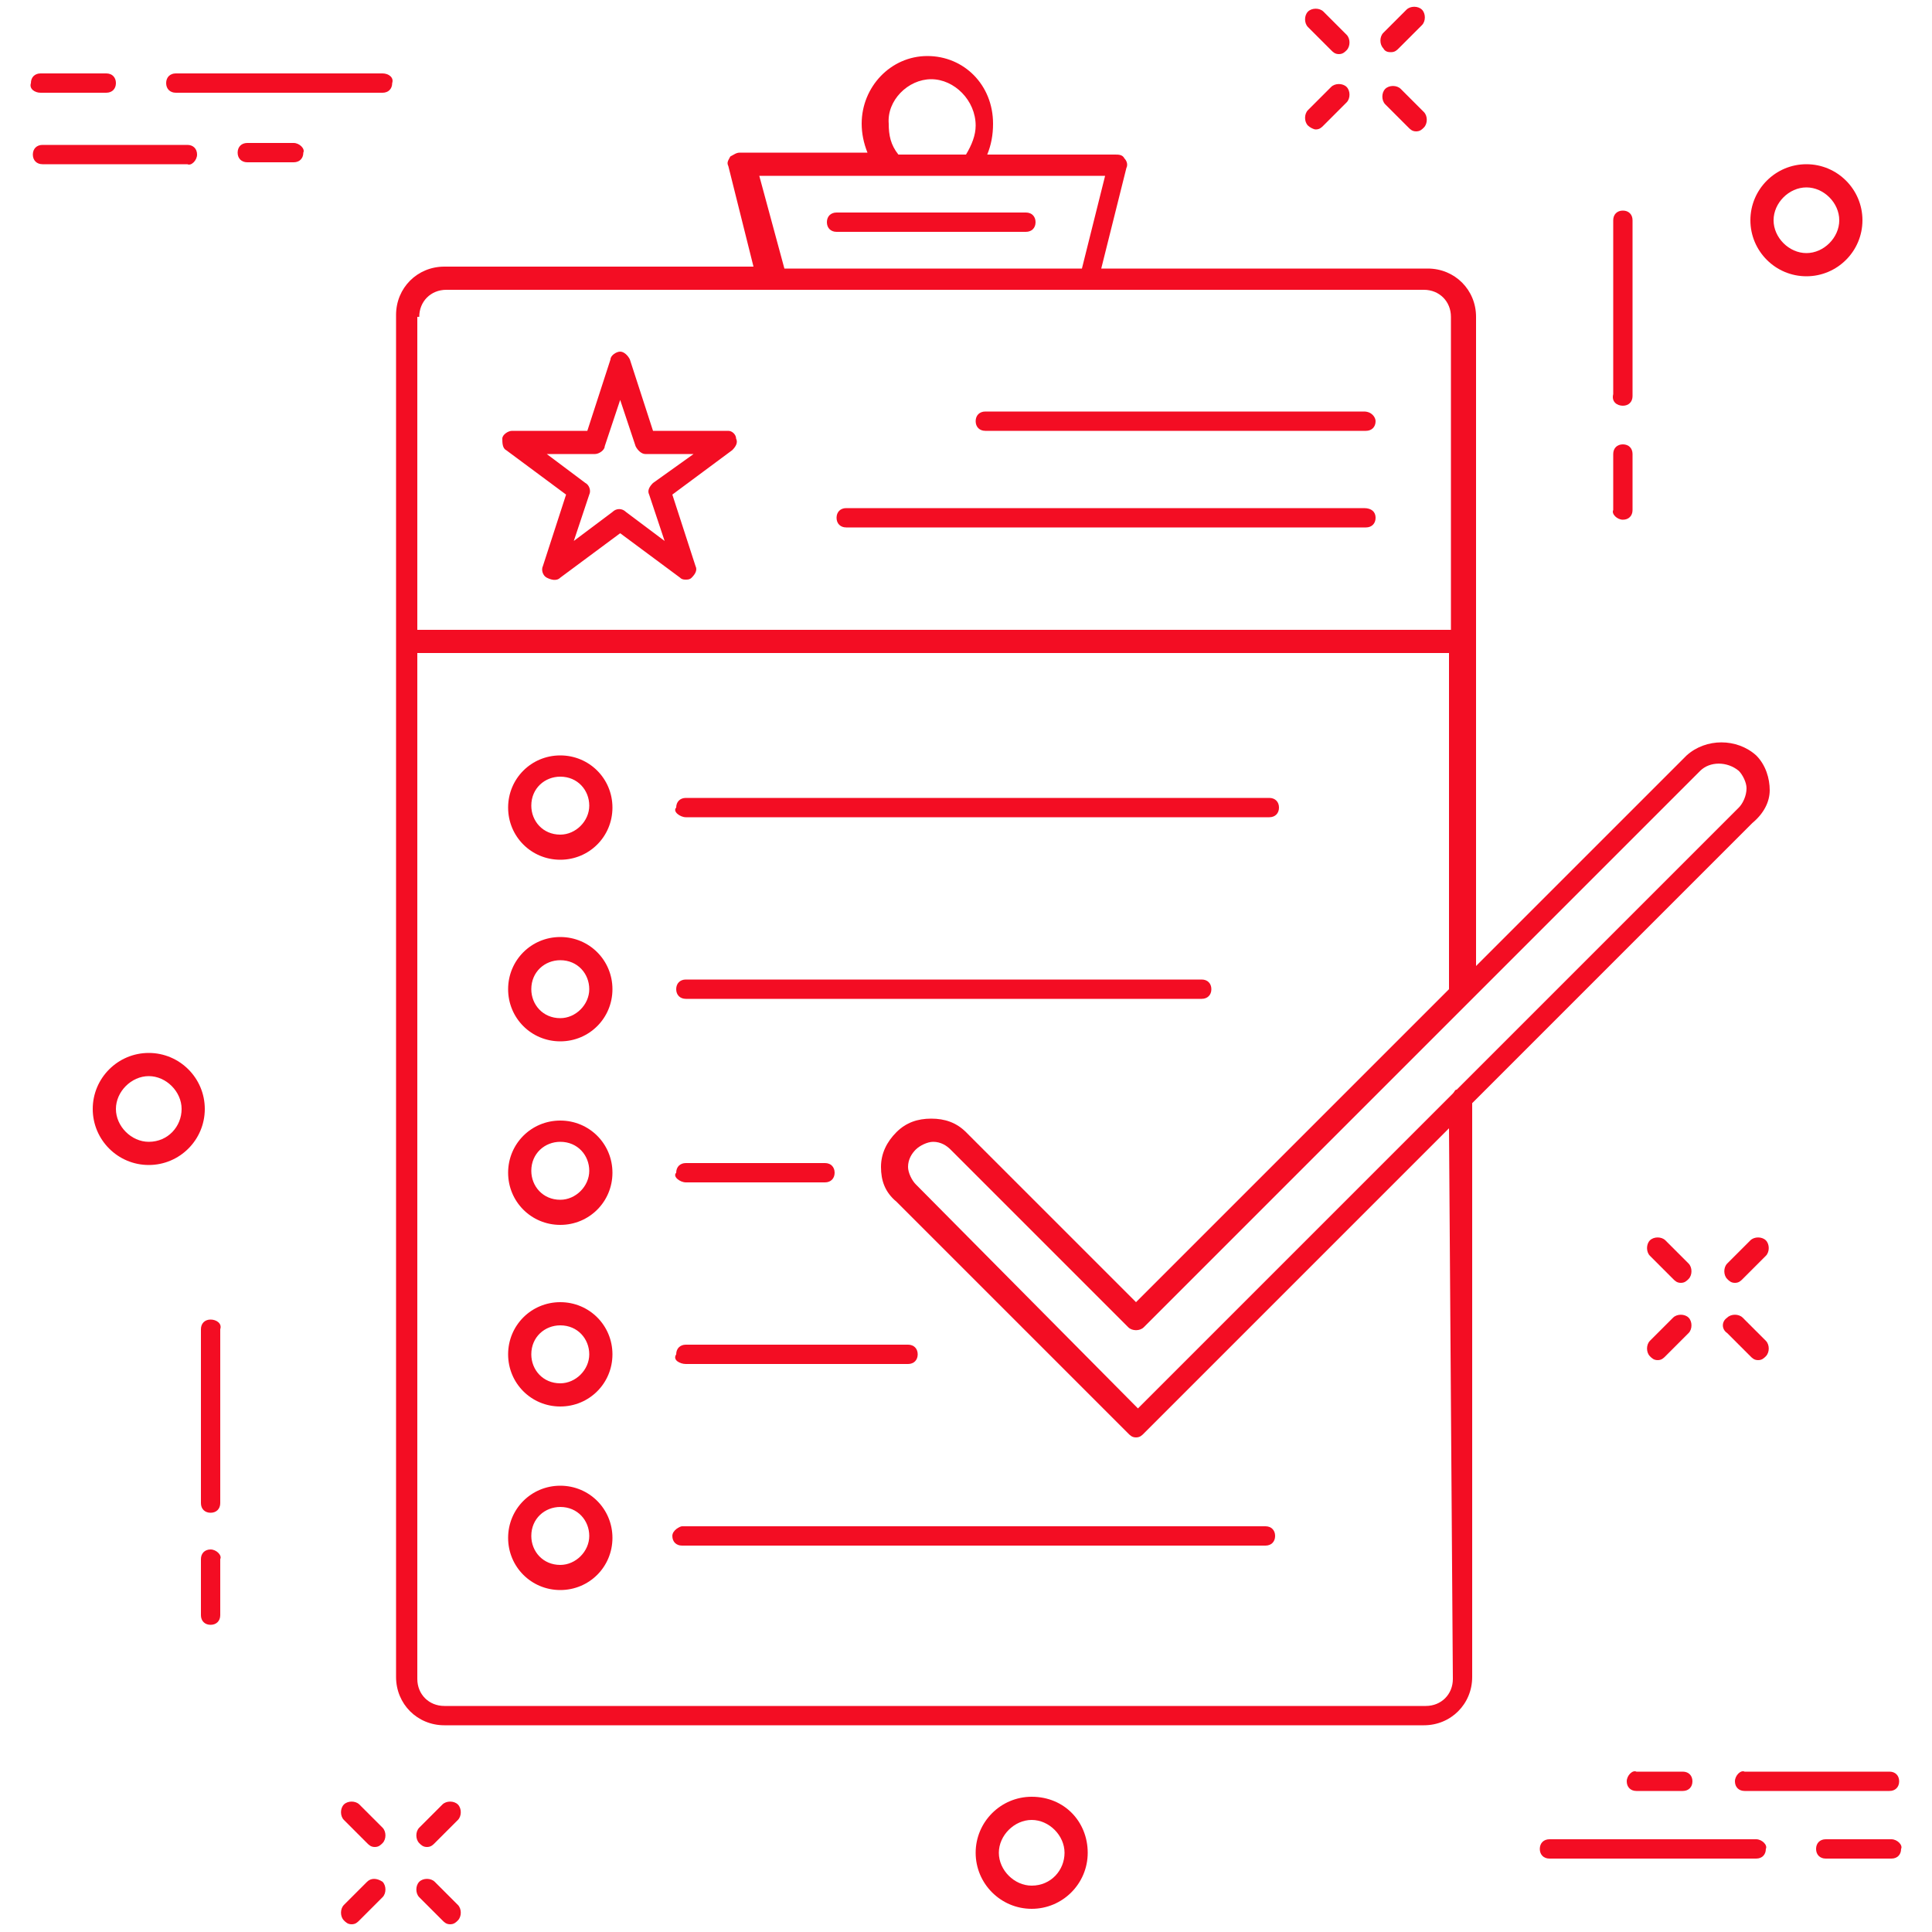<?xml version="1.0" encoding="utf-8"?>
<!-- Generator: Adobe Illustrator 19.0.1, SVG Export Plug-In . SVG Version: 6.00 Build 0)  -->
<svg version="1.1" id="Layer_1" xmlns="http://www.w3.org/2000/svg" xmlns:xlink="http://www.w3.org/1999/xlink" x="0px" y="0px"
	 viewBox="-324 326 100 100" style="enable-background:new -324 326 100 100;" xml:space="preserve">
<style type="text/css">
	.st0{fill:#F30D23;}
</style>
<g>
	<path class="st0" d="M-232.4,366.9c0-0.6-0.2-1.3-0.7-1.8c-1-0.9-2.6-0.9-3.6,0l-10.9,10.9v-33.6c0-1.4-1.1-2.5-2.5-2.5H-267
		l1.3-5.2c0.1-0.2,0-0.4-0.1-0.5c-0.1-0.2-0.3-0.2-0.5-0.2h-6.6c0.2-0.5,0.3-1,0.3-1.6c0-2-1.5-3.5-3.4-3.5s-3.4,1.6-3.4,3.5
		c0,0.5,0.1,1,0.3,1.5h-6.6c-0.2,0-0.3,0.1-0.5,0.2c-0.1,0.2-0.2,0.3-0.1,0.5l1.3,5.2H-301c-1.4,0-2.5,1.1-2.5,2.5v70.5
		c0,1.4,1.1,2.5,2.5,2.5h50.7c1.4,0,2.5-1.1,2.5-2.5v-29.7l14.5-14.5C-232.7,368.1-232.4,367.5-232.4,366.9z M-275.8,330.1
		c1.2,0,2.3,1.1,2.3,2.4c0,0.5-0.2,1-0.5,1.5h-3.5c-0.4-0.5-0.5-1-0.5-1.6C-278.1,331.2-277,330.1-275.8,330.1z M-284.7,335.1h6.9
		h4.1h6.9l-1.2,4.8h-15.4L-284.7,335.1z M-302.3,342.4c0-0.8,0.6-1.4,1.4-1.4h17h16.2h17.4c0.8,0,1.4,0.6,1.4,1.4v16.2h-53.5V342.4z
		 M-248.8,412.9c0,0.8-0.6,1.4-1.4,1.4H-301c-0.8,0-1.4-0.6-1.4-1.4v-53.1h53.4v17.4l-16.2,16.2l-8.8-8.8c-0.5-0.5-1.1-0.7-1.8-0.7
		s-1.3,0.2-1.8,0.7s-0.8,1.1-0.8,1.8s0.2,1.3,0.8,1.8l12,12c0.1,0.1,0.2,0.2,0.4,0.2s0.3-0.1,0.4-0.2l15.8-15.8L-248.8,412.9
		L-248.8,412.9z M-234,367.8l-14.6,14.6c-0.1,0-0.1,0.1-0.2,0.2l-16.3,16.3l-11.5-11.6c-0.2-0.2-0.4-0.6-0.4-0.9
		c0-0.4,0.2-0.7,0.4-0.9s0.6-0.4,0.9-0.4c0.4,0,0.7,0.2,0.9,0.4l9.2,9.2c0.2,0.2,0.6,0.2,0.8,0l28.8-28.8c0.5-0.5,1.4-0.5,2,0
		c0.2,0.2,0.4,0.6,0.4,0.9C-233.6,367.2-233.8,367.6-234,367.8z"/>
	<path class="st0" d="M-240,347c0.3,0,0.5-0.2,0.5-0.5v-9.1c0-0.3-0.2-0.5-0.5-0.5s-0.5,0.2-0.5,0.5v9
		C-240.6,346.8-240.3,347-240,347z"/>
	<path class="st0" d="M-240,352.9c0.3,0,0.5-0.2,0.5-0.5v-2.9c0-0.3-0.2-0.5-0.5-0.5s-0.5,0.2-0.5,0.5v2.9
		C-240.6,352.6-240.3,352.9-240,352.9z"/>
	<path class="st0" d="M-313.1,394.3c-0.3,0-0.5,0.2-0.5,0.5v9c0,0.3,0.2,0.5,0.5,0.5s0.5-0.2,0.5-0.5v-9
		C-312.5,394.5-312.8,394.3-313.1,394.3z"/>
	<path class="st0" d="M-313.1,406.2c-0.3,0-0.5,0.2-0.5,0.5v2.9c0,0.3,0.2,0.5,0.5,0.5s0.5-0.2,0.5-0.5v-2.9
		C-312.5,406.5-312.8,406.2-313.1,406.2z"/>
	<path class="st0" d="M-255.1,328.6c0.1,0.1,0.2,0.2,0.4,0.2s0.3-0.1,0.4-0.2c0.2-0.2,0.2-0.6,0-0.8l-1.2-1.2
		c-0.2-0.2-0.6-0.2-0.8,0c-0.2,0.2-0.2,0.6,0,0.8L-255.1,328.6z"/>
	<path class="st0" d="M-251.1,332.6c0.1,0.1,0.2,0.2,0.4,0.2s0.3-0.1,0.4-0.2c0.2-0.2,0.2-0.6,0-0.8l-1.2-1.2
		c-0.2-0.2-0.6-0.2-0.8,0c-0.2,0.2-0.2,0.6,0,0.8L-251.1,332.6z"/>
	<path class="st0" d="M-255.9,332.7c0.2,0,0.3-0.1,0.4-0.2l1.2-1.2c0.2-0.2,0.2-0.6,0-0.8c-0.2-0.2-0.6-0.2-0.8,0l-1.2,1.2
		c-0.2,0.2-0.2,0.6,0,0.8C-256.2,332.6-256,332.7-255.9,332.7z"/>
	<path class="st0" d="M-252,328.7c0.2,0,0.3-0.1,0.4-0.2l1.2-1.2c0.2-0.2,0.2-0.6,0-0.8c-0.2-0.2-0.6-0.2-0.8,0l-1.2,1.2
		c-0.2,0.2-0.2,0.6,0,0.8C-252.3,328.7-252.1,328.7-252,328.7z"/>
	<path class="st0" d="M-305.4,419.4c-0.2-0.2-0.6-0.2-0.8,0c-0.2,0.2-0.2,0.6,0,0.8l1.2,1.2c0.1,0.1,0.2,0.2,0.4,0.2
		s0.3-0.1,0.4-0.2c0.2-0.2,0.2-0.6,0-0.8L-305.4,419.4z"/>
	<path class="st0" d="M-301.5,423.4c-0.2-0.2-0.6-0.2-0.8,0c-0.2,0.2-0.2,0.6,0,0.8l1.2,1.2c0.1,0.1,0.2,0.2,0.4,0.2
		s0.3-0.1,0.4-0.2c0.2-0.2,0.2-0.6,0-0.8L-301.5,423.4z"/>
	<path class="st0" d="M-305,423.4l-1.2,1.2c-0.2,0.2-0.2,0.6,0,0.8c0.1,0.1,0.2,0.2,0.4,0.2s0.3-0.1,0.4-0.2l1.2-1.2
		c0.2-0.2,0.2-0.6,0-0.8C-304.5,423.2-304.8,423.2-305,423.4z"/>
	<path class="st0" d="M-301.1,419.4l-1.2,1.2c-0.2,0.2-0.2,0.6,0,0.8c0.1,0.1,0.2,0.2,0.4,0.2s0.3-0.1,0.4-0.2l1.2-1.2
		c0.2-0.2,0.2-0.6,0-0.8C-300.5,419.2-300.9,419.2-301.1,419.4z"/>
	<path class="st0" d="M-237.4,392.2c0.1,0.1,0.2,0.2,0.4,0.2s0.3-0.1,0.4-0.2c0.2-0.2,0.2-0.6,0-0.8l-1.2-1.2
		c-0.2-0.2-0.6-0.2-0.8,0c-0.2,0.2-0.2,0.6,0,0.8L-237.4,392.2z"/>
	<path class="st0" d="M-234.6,395l1.2,1.2c0.1,0.1,0.2,0.2,0.4,0.2s0.3-0.1,0.4-0.2c0.2-0.2,0.2-0.6,0-0.8l-1.2-1.2
		c-0.2-0.2-0.6-0.2-0.8,0C-234.9,394.4-234.9,394.8-234.6,395z"/>
	<path class="st0" d="M-238.6,396.2c0.1,0.1,0.2,0.2,0.4,0.2s0.3-0.1,0.4-0.2l1.2-1.2c0.2-0.2,0.2-0.6,0-0.8c-0.2-0.2-0.6-0.2-0.8,0
		l-1.2,1.2C-238.8,395.6-238.8,396-238.6,396.2z"/>
	<path class="st0" d="M-234.2,392.4c0.2,0,0.3-0.1,0.4-0.2l1.2-1.2c0.2-0.2,0.2-0.6,0-0.8c-0.2-0.2-0.6-0.2-0.8,0l-1.2,1.2
		c-0.2,0.2-0.2,0.6,0,0.8C-234.5,392.3-234.4,392.4-234.2,392.4z"/>
	<path class="st0" d="M-230.5,340.3c1.6,0,2.9-1.3,2.9-2.9s-1.3-2.9-2.9-2.9s-2.9,1.3-2.9,2.9S-232.1,340.3-230.5,340.3z
		 M-230.5,335.7c0.9,0,1.7,0.8,1.7,1.7s-0.8,1.7-1.7,1.7s-1.7-0.8-1.7-1.7S-231.4,335.7-230.5,335.7z"/>
	<path class="st0" d="M-270.6,419c-1.6,0-2.9,1.3-2.9,2.9s1.3,2.9,2.9,2.9s2.9-1.3,2.9-2.9S-268.9,419-270.6,419z M-270.6,423.6
		c-0.9,0-1.7-0.8-1.7-1.7s0.8-1.7,1.7-1.7s1.7,0.8,1.7,1.7S-269.6,423.6-270.6,423.6z"/>
	<path class="st0" d="M-316.3,380.5c-1.6,0-2.9,1.3-2.9,2.9s1.3,2.9,2.9,2.9s2.9-1.3,2.9-2.9S-314.7,380.5-316.3,380.5z
		 M-316.3,385.1c-0.9,0-1.7-0.8-1.7-1.7s0.8-1.7,1.7-1.7s1.7,0.8,1.7,1.7S-315.3,385.1-316.3,385.1z"/>
	<path class="st0" d="M-304.2,329.8h-10.7c-0.3,0-0.5,0.2-0.5,0.5s0.2,0.5,0.5,0.5h10.7c0.3,0,0.5-0.2,0.5-0.5
		C-303.6,330-303.9,329.8-304.2,329.8z"/>
	<path class="st0" d="M-321.9,330.8h3.4c0.3,0,0.5-0.2,0.5-0.5s-0.2-0.5-0.5-0.5h-3.4c-0.3,0-0.5,0.2-0.5,0.5
		C-322.5,330.6-322.2,330.8-321.9,330.8z"/>
	<path class="st0" d="M-313.8,334c0-0.3-0.2-0.5-0.5-0.5h-7.5c-0.3,0-0.5,0.2-0.5,0.5s0.2,0.5,0.5,0.5h7.5
		C-314.1,334.6-313.8,334.3-313.8,334z"/>
	<path class="st0" d="M-308.8,333.4h-2.4c-0.3,0-0.5,0.2-0.5,0.5s0.2,0.5,0.5,0.5h2.4c0.3,0,0.5-0.2,0.5-0.5
		C-308.2,333.7-308.5,333.4-308.8,333.4z"/>
	<path class="st0" d="M-233.1,421.2h-10.7c-0.3,0-0.5,0.2-0.5,0.5s0.2,0.5,0.5,0.5h10.7c0.3,0,0.5-0.2,0.5-0.5
		C-232.5,421.5-232.8,421.2-233.1,421.2z"/>
	<path class="st0" d="M-226.1,421.2h-3.4c-0.3,0-0.5,0.2-0.5,0.5s0.2,0.5,0.5,0.5h3.4c0.3,0,0.5-0.2,0.5-0.5
		C-225.5,421.5-225.8,421.2-226.1,421.2z"/>
	<path class="st0" d="M-234.2,418.2c0,0.3,0.2,0.5,0.5,0.5h7.5c0.3,0,0.5-0.2,0.5-0.5s-0.2-0.5-0.5-0.5h-7.5
		C-233.9,417.6-234.2,417.9-234.2,418.2z"/>
	<path class="st0" d="M-239.8,418.2c0,0.3,0.2,0.5,0.5,0.5h2.4c0.3,0,0.5-0.2,0.5-0.5s-0.2-0.5-0.5-0.5h-2.4
		C-239.5,417.6-239.8,417.9-239.8,418.2z"/>
	<path class="st0" d="M-280.7,338h9.8c0.3,0,0.5-0.2,0.5-0.5s-0.2-0.5-0.5-0.5h-9.8c-0.3,0-0.5,0.2-0.5,0.5S-281,338-280.7,338z"/>
	<path class="st0" d="M-288.5,368.3h30.2c0.3,0,0.5-0.2,0.5-0.5s-0.2-0.5-0.5-0.5h-30.2c-0.3,0-0.5,0.2-0.5,0.5
		C-289.2,368-288.8,368.3-288.5,368.3z"/>
	<path class="st0" d="M-295,365.1c-1.5,0-2.7,1.2-2.7,2.7s1.2,2.7,2.7,2.7s2.7-1.2,2.7-2.7S-293.5,365.1-295,365.1z M-295,369.2
		c-0.9,0-1.5-0.7-1.5-1.5c0-0.9,0.7-1.5,1.5-1.5c0.9,0,1.5,0.7,1.5,1.5S-294.2,369.2-295,369.2z"/>
	<path class="st0" d="M-288.5,377.7h26.7c0.3,0,0.5-0.2,0.5-0.5s-0.2-0.5-0.5-0.5h-26.7c-0.3,0-0.5,0.2-0.5,0.5
		S-288.8,377.7-288.5,377.7z"/>
	<path class="st0" d="M-295,374.5c-1.5,0-2.7,1.2-2.7,2.7s1.2,2.7,2.7,2.7s2.7-1.2,2.7-2.7S-293.5,374.5-295,374.5z M-295,378.7
		c-0.9,0-1.5-0.7-1.5-1.5c0-0.9,0.7-1.5,1.5-1.5c0.9,0,1.5,0.7,1.5,1.5S-294.2,378.7-295,378.7z"/>
	<path class="st0" d="M-288.5,387.2h7.2c0.3,0,0.5-0.2,0.5-0.5s-0.2-0.5-0.5-0.5h-7.2c-0.3,0-0.5,0.2-0.5,0.5
		C-289.2,386.9-288.8,387.2-288.5,387.2z"/>
	<path class="st0" d="M-295,384c-1.5,0-2.7,1.2-2.7,2.7s1.2,2.7,2.7,2.7s2.7-1.2,2.7-2.7S-293.5,384-295,384z M-295,388.1
		c-0.9,0-1.5-0.7-1.5-1.5c0-0.9,0.7-1.5,1.5-1.5c0.9,0,1.5,0.7,1.5,1.5S-294.2,388.1-295,388.1z"/>
	<path class="st0" d="M-288.5,396.6h11.5c0.3,0,0.5-0.2,0.5-0.5s-0.2-0.5-0.5-0.5h-11.5c-0.3,0-0.5,0.2-0.5,0.5
		C-289.2,396.4-288.8,396.6-288.5,396.6z"/>
	<path class="st0" d="M-295,393.4c-1.5,0-2.7,1.2-2.7,2.7s1.2,2.7,2.7,2.7s2.7-1.2,2.7-2.7S-293.5,393.4-295,393.4z M-295,397.6
		c-0.9,0-1.5-0.7-1.5-1.5c0-0.9,0.7-1.5,1.5-1.5c0.9,0,1.5,0.7,1.5,1.5S-294.2,397.6-295,397.6z"/>
	<path class="st0" d="M-289.2,405.5c0,0.3,0.2,0.5,0.5,0.5h30.2c0.3,0,0.5-0.2,0.5-0.5s-0.2-0.5-0.5-0.5h-30.2
		C-288.8,405-289.2,405.2-289.2,405.5z"/>
	<path class="st0" d="M-295,402.9c-1.5,0-2.7,1.2-2.7,2.7s1.2,2.7,2.7,2.7s2.7-1.2,2.7-2.7S-293.5,402.9-295,402.9z M-295,407
		c-0.9,0-1.5-0.7-1.5-1.5c0-0.9,0.7-1.5,1.5-1.5c0.9,0,1.5,0.7,1.5,1.5S-294.2,407-295,407z"/>
	<path class="st0" d="M-253.4,347.3H-273c-0.3,0-0.5,0.2-0.5,0.5s0.2,0.5,0.5,0.5h19.7c0.3,0,0.5-0.2,0.5-0.5
		C-252.8,347.6-253,347.3-253.4,347.3z"/>
	<path class="st0" d="M-253.4,352.3h-26.8c-0.3,0-0.5,0.2-0.5,0.5s0.2,0.5,0.5,0.5h26.9c0.3,0,0.5-0.2,0.5-0.5
		S-253,352.3-253.4,352.3z"/>
	<path class="st0" d="M-286.3,348.3h-3.9l-1.2-3.7c-0.1-0.2-0.3-0.4-0.5-0.4s-0.5,0.2-0.5,0.4l-1.2,3.7h-3.9c-0.2,0-0.5,0.2-0.5,0.4
		s0,0.5,0.2,0.6l3.1,2.3l-1.2,3.7c-0.1,0.2,0,0.5,0.2,0.6s0.5,0.2,0.7,0l3.1-2.3l3.1,2.3c0.1,0.1,0.2,0.1,0.3,0.1s0.2,0,0.3-0.1
		c0.2-0.2,0.3-0.4,0.2-0.6l-1.2-3.7l3.1-2.3c0.2-0.2,0.3-0.4,0.2-0.6C-285.9,348.5-286.1,348.3-286.3,348.3z M-290.2,351
		c-0.2,0.2-0.3,0.4-0.2,0.6l0.8,2.4l-2-1.5c-0.2-0.2-0.5-0.2-0.7,0l-2,1.5l0.8-2.4c0.1-0.2,0-0.5-0.2-0.6l-2-1.5h2.5
		c0.2,0,0.5-0.2,0.5-0.4l0.8-2.4l0.8,2.4c0.1,0.2,0.3,0.4,0.5,0.4h2.5L-290.2,351z"/>
</g>
</svg>
